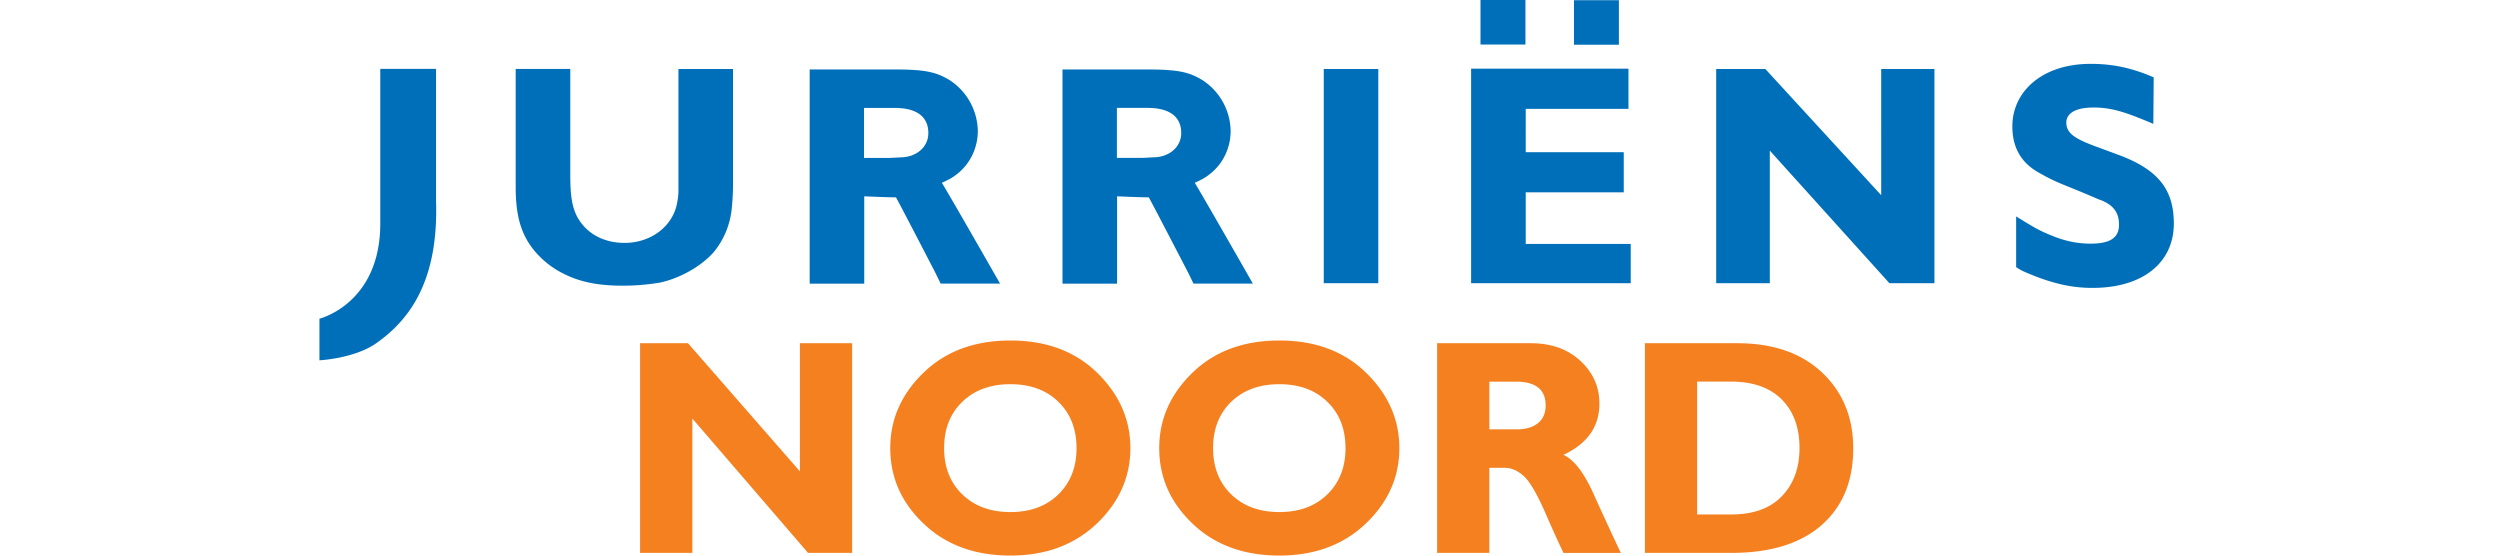 <svg width="90" height="20" xmlns="http://www.w3.org/2000/svg"><g fill="none" fill-rule="evenodd"><path d="M-444-3963H996v7227H-444z"/><path d="M-14-82h280V92H-14z"/><g fill="#006FBA"><path d="M36.003 10.21h-2.139l-.193-.395s-1.252-2.422-1.416-2.71c-.312 0-1.142-.038-1.142-.038v3.144h-1.965V2.5h2.993c1.13 0 1.54.078 2.045.385a2.223 2.223 0 0 1 1.015 1.83c0 .566-.239 1.107-.662 1.481-.206.17-.29.228-.632.385.279.447 2.094 3.629 2.096 3.629ZM33.42 4.785c.002-.285-.107-.524-.322-.679-.217-.153-.517-.22-.891-.221h-1.103v1.8h.93l.396-.021c.564-.006.996-.377.99-.879Z"/><path d="M26.388 2.484v4.194c0 .304-.023.61-.047.85a2.932 2.932 0 0 1-.627 1.525c-.434.509-1.211.96-1.952 1.12a8.13 8.13 0 0 1-1.326.112c-1.004 0-1.7-.16-2.375-.555a3.245 3.245 0 0 1-.902-.803c-.423-.566-.594-1.21-.594-2.194V2.481h1.965v3.822c0 .758.068 1.154.25 1.503.322.59.937.938 1.703.938.937 0 1.713-.576 1.886-1.4.034-.17.055-.328.055-.487V2.484h1.964ZM47.655 2.484h1.964v7.71h-1.964zM58.706 8.781v1.413H52.96V2.471h5.665v1.447h-3.699V5.48h3.529v1.445h-3.529v1.856zM69.64 2.484v7.71h-1.622l-4.305-4.772v4.772h-1.93v-7.71h1.769l4.171 4.543V2.484zM77.52 4.46c-.968-.414-1.485-.583-2.106-.589-.758-.01-1.041.247-1.026.566.017.398.364.587 1.23.898l.62.23c1.493.543 2.02 1.294 2.02 2.481 0 1.394-1.097 2.318-2.925 2.318-.662 0-1.266-.115-2.054-.415-.457-.185-.491-.196-.698-.334V7.79c.573.358.868.532 1.258.681.491.209.957.302 1.438.3.71-.002.986-.228 1.005-.63.017-.391-.113-.76-.74-.968-1.341-.583-1.41-.539-2.171-.973-.767-.438-.93-1.108-.926-1.664.004-1.215 1.04-2.237 2.822-2.237.868 0 1.551.177 2.266.486L77.52 4.46ZM53.298 0h1.618v1.602h-1.618zM56.663.006h1.617v1.605h-1.617zM13.69 8.049V2.48h2.007V7.21c.1 2.958-.994 4.324-2.135 5.135-.792.564-2.062.626-2.062.626v-1.498c-.002 0 2.19-.535 2.19-3.424Z" fill-rule="nonzero"/><path d="M45.103 10.21h-2.137l-.193-.395s-1.254-2.422-1.416-2.71c-.312 0-1.142-.038-1.142-.038v3.144H38.25V2.5h2.992c1.13 0 1.543.078 2.046.385a2.223 2.223 0 0 1 1.015 1.83c0 .566-.239 1.107-.662 1.481-.207.17-.287.228-.63.385.277.447 2.092 3.629 2.092 3.629Zm-2.58-5.426c.003-.285-.106-.524-.323-.679-.215-.153-.517-.22-.89-.221h-1.102v1.8h.928l.396-.021c.564-.006.996-.377.992-.879Z"/></g><g fill="#F58020"><path fill-rule="nonzero" d="M30.677 12.356v7.548h-1.588l-4.165-4.837v4.837h-1.881v-7.548h1.724l4.03 4.614v-4.614z"/><path d="M36.376 12.258c1.287 0 2.328.387 3.124 1.164.795.777 1.193 1.681 1.193 2.711 0 1.043-.404 1.95-1.21 2.718-.807.766-1.843 1.149-3.107 1.149-1.277 0-2.32-.38-3.122-1.145-.805-.764-1.205-1.67-1.205-2.724 0-1.034.398-1.939 1.196-2.713.798-.773 1.843-1.16 3.13-1.16Zm0 6.176c.712 0 1.29-.211 1.723-.634.437-.424.656-.98.656-1.667 0-.691-.22-1.249-.656-1.67-.434-.422-1.008-.632-1.723-.632-.716 0-1.294.21-1.73.632-.439.421-.658.976-.658 1.67 0 .688.219 1.243.657 1.667.437.423 1.015.634 1.73.634ZM46.058 12.258c1.288 0 2.329.387 3.124 1.164.796.777 1.194 1.681 1.194 2.711 0 1.043-.404 1.95-1.21 2.718-.807.766-1.843 1.149-3.108 1.149-1.279 0-2.32-.38-3.122-1.145-.804-.764-1.204-1.67-1.204-2.724 0-1.034.398-1.939 1.196-2.713.798-.773 1.84-1.16 3.13-1.16Zm0 6.176c.713 0 1.288-.211 1.724-.634.436-.424.656-.98.656-1.667 0-.691-.22-1.249-.656-1.67-.436-.422-1.009-.632-1.724-.632-.717 0-1.293.21-1.732.632-.436.421-.655.976-.655 1.67 0 .688.219 1.243.655 1.667.439.423 1.015.634 1.732.634ZM55.11 12.356c.731 0 1.325.21 1.783.634.457.423.685.934.685 1.536 0 .833-.432 1.448-1.296 1.848.379.172.738.634 1.079 1.391.342.756.67 1.469.99 2.14h-2.065a40.834 40.834 0 0 1-.645-1.422c-.306-.7-.568-1.147-.785-1.345-.22-.198-.451-.298-.7-.298h-.54v3.064h-1.88v-7.548h3.373Zm-1.493 1.383v1.717h.994c.317 0 .57-.074.756-.223.185-.149.276-.364.276-.64 0-.569-.357-.854-1.074-.854h-.952ZM62.545 12.356c1.285 0 2.3.351 3.05 1.055.746.705 1.121 1.616 1.121 2.733 0 1.17-.379 2.09-1.136 2.758-.76.666-1.841 1.002-3.246 1.002h-3.117v-7.548h3.328Zm-1.45 6.165h1.226c.798 0 1.407-.22 1.826-.658.422-.438.635-1.015.635-1.732 0-.743-.215-1.326-.641-1.753-.428-.428-1.04-.641-1.84-.641h-1.205v4.784Z"/></g></g></svg>
